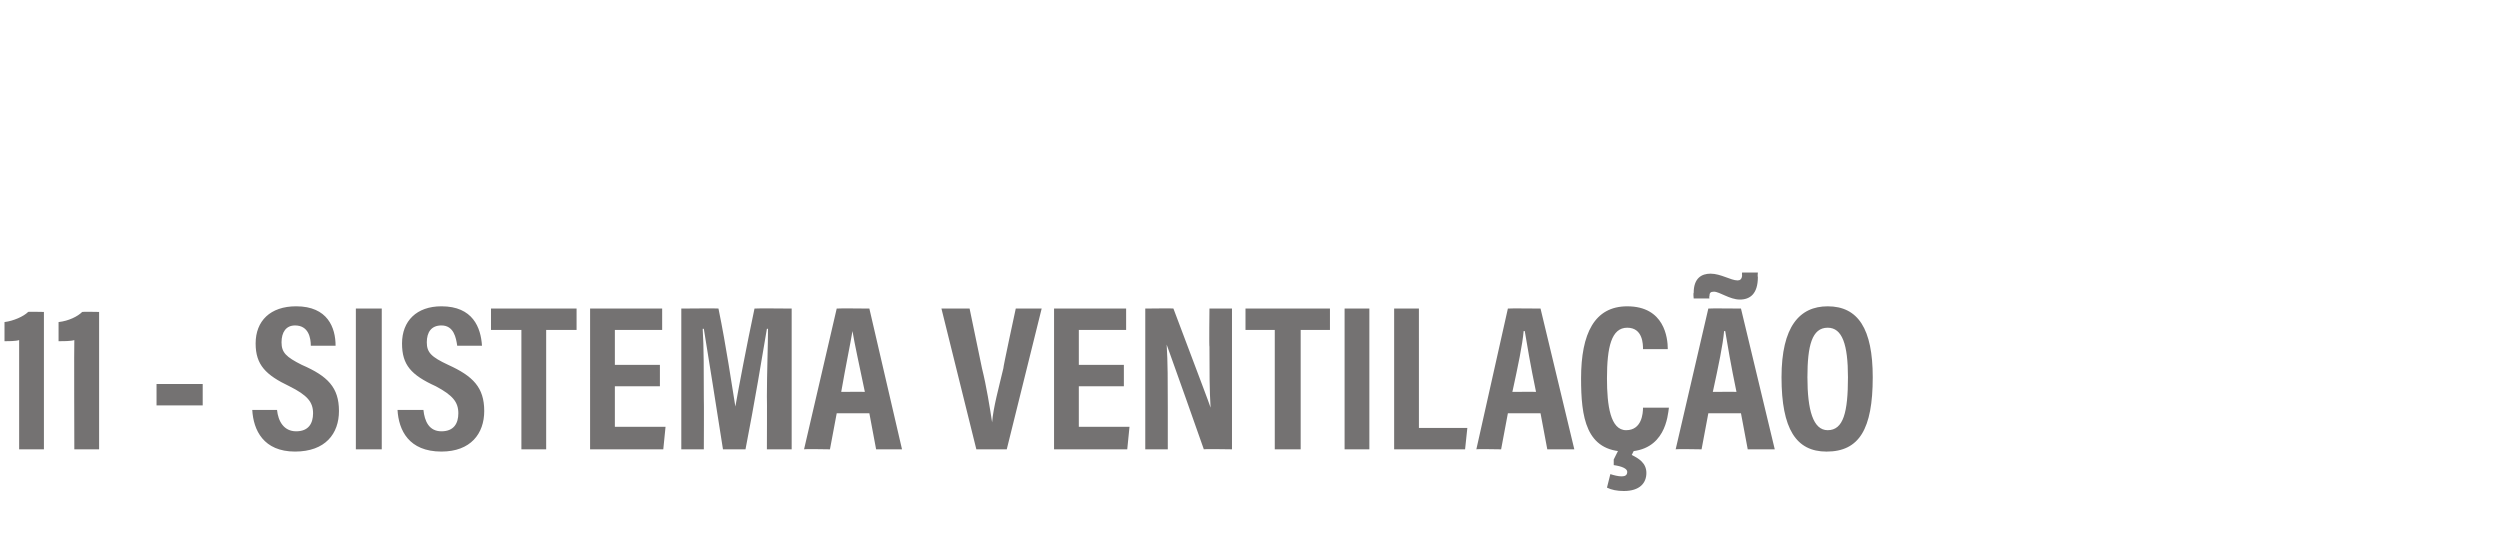 <?xml version="1.0" standalone="no"?><!DOCTYPE svg PUBLIC "-//W3C//DTD SVG 1.1//EN" "http://www.w3.org/Graphics/SVG/1.1/DTD/svg11.dtd"><svg xmlns="http://www.w3.org/2000/svg" version="1.1" width="222px" height="49.1px" viewBox="0 -2 222 49.1" style="top:-2px"><desc>11 - SISTEMA VENTILAÇÃO</desc><defs/><g id="Polygon325727"><path d="m1.7 37.9v-9.7c-.3.1-1 .1-1.3.1v-1.7c.8-.1 1.7-.5 2.1-.9c-.05-.03 1.4 0 1.4 0v12.2H1.7zm4.9 0s-.03-9.65 0-9.7c-.3.1-1 .1-1.4.1v-1.7c.9-.1 1.7-.5 2.1-.9c.01-.03 1.5 0 1.5 0v12.2H6.6zM18 32.1v1.9h-4.1v-1.9h4.1zm4.4 2.3h2.2s.03-.04 0 0c.1 1 .6 1.9 1.7 1.9c1.1 0 1.5-.7 1.5-1.6c0-1-.5-1.6-2.1-2.4c-2.1-1-3-1.9-3-3.8c0-2 1.3-3.3 3.6-3.3c2.8 0 3.5 1.9 3.5 3.5c.03 0 0 0 0 0h-2.2s.04 0 0 0c0-.7-.2-1.8-1.4-1.8c-.8 0-1.2.6-1.2 1.5c0 .9.4 1.3 1.8 2c2.3 1 3.3 2 3.3 4.1c0 2-1.2 3.6-3.9 3.6c-2.8 0-3.7-1.9-3.8-3.7c0-.04 0 0 0 0zm11.5-9v12.5h-2.3V25.4h2.3zm1.4 9h2.3s-.03-.04 0 0c.1 1 .5 1.9 1.6 1.9c1.1 0 1.5-.7 1.5-1.6c0-1-.5-1.6-2-2.4c-2.2-1-3-1.9-3-3.8c0-2 1.3-3.3 3.5-3.3c2.8 0 3.5 1.9 3.6 3.5c-.04 0 0 0 0 0h-2.2s-.03 0 0 0c-.1-.7-.3-1.8-1.4-1.8c-.9 0-1.3.6-1.3 1.5c0 .9.4 1.3 1.9 2c2.2 1 3.2 2 3.2 4.1c0 2-1.2 3.6-3.8 3.6c-2.9 0-3.8-1.9-3.9-3.7c.04-.04 0 0 0 0zm11-7.1h-2.7v-1.9h7.6v1.9h-2.7v10.6h-2.2V27.3zm12.3 3.1v1.9h-4v3.6h4.5l-.2 2h-6.5V25.4h6.4v1.9h-4.2v3.1h4zm9.5 7.5s.02-4.68 0-4.7c0-2.1.1-4.6.1-6h-.1c-.4 2.4-1.1 6.6-1.9 10.7h-2c-.6-3.8-1.3-8.3-1.7-10.7h-.1c.1 1.5.1 4.1.1 6.2c.02.03 0 4.5 0 4.5h-2V25.4s3.32-.03 3.3 0c.7 3.4 1.2 6.9 1.5 8.7c.3-1.7 1-5.4 1.7-8.7c0-.03 3.3 0 3.3 0v12.5h-2.2zm6.2-3.2l-.6 3.2s-2.28-.04-2.3 0l2.9-12.5c.02-.03 2.9 0 2.9 0l2.9 12.5h-2.3l-.6-3.2h-2.9zm.4-1.9s2.08-.02 2.1 0c-.5-2.4-.9-4.2-1.1-5.4c-.2 1.2-.6 3.1-1 5.4c-.02-.02 0 0 0 0zm14.7 5.1h-2.7l-3.1-12.5h2.5l1.1 5.3c.4 1.6.7 3.5.9 4.8c.1-1.3.6-3.1 1-4.8c-.05.02 1.1-5.3 1.1-5.3h2.3l-3.1 12.5zm10.4-7.5v1.9h-4v3.6h4.5l-.2 2h-6.5V25.4h6.4v1.9h-4.2v3.1h4zm3.9 7.5h-2V25.4s2.53-.03 2.5 0c2.6 6.9 3.1 8.2 3.3 8.8c-.1-1.5-.1-3.3-.1-5.4c-.04.02 0-3.4 0-3.4h2v12.5s-2.47-.04-2.5 0c-2.6-7.4-3.1-8.7-3.3-9.3c.1 1.5.1 3.4.1 5.6v3.7zm9.5-10.6h-2.6v-1.9h7.5v1.9h-2.6v10.6h-2.3V27.3zm8.4-1.9v12.5h-2.2V25.4h2.2zm2.2 0h2.2V36h4.3l-.2 1.9h-6.3V25.4zm10.1 9.3l-.6 3.2s-2.24-.04-2.2 0l2.8-12.5c.05-.03 2.9 0 2.9 0l3 12.5h-2.4l-.6-3.2h-2.9zm.4-1.9s2.11-.02 2.1 0c-.5-2.4-.8-4.2-1-5.4h-.1c-.1 1.2-.5 3.1-1 5.4c.01-.02 0 0 0 0zm11.6 1.4h2.3s-.05.02 0 0c-.1.7-.3 3.9-3.8 3.9c-3.6 0-4-3.1-4-6.5c0-4 1.2-6.4 4.1-6.4c3.3 0 3.6 2.8 3.6 3.8c.04.01 0 0 0 0h-2.2s.03.01 0 0c0-.4 0-1.9-1.4-1.9c-1.4 0-1.8 1.7-1.8 4.5c0 2.4.3 4.6 1.7 4.6c1.4 0 1.5-1.5 1.5-2c.02.02 0 0 0 0zm-2.1 3.6h1.4l-.3.6c.6.3 1.3.7 1.3 1.6c0 .9-.6 1.6-2 1.6c-.6 0-1.1-.1-1.5-.3l.3-1.2c.3.1.7.2 1 .2c.3 0 .5-.1.5-.4c0-.3-.5-.5-1.2-.6v-.5l.5-1zm7.9-3.1l-.6 3.2s-2.25-.04-2.3 0l2.9-12.5c.04-.03 2.9 0 2.9 0l3 12.5h-2.4l-.6-3.2h-2.9zm.4-1.9s2.1-.02 2.1 0c-.5-2.4-.8-4.2-1-5.4h-.1c-.1 1.2-.5 3.1-1 5.4c0-.02 0 0 0 0zm-1.7-8.3s-.05-.46 0-.5c0-1.3.7-1.7 1.5-1.7c.9 0 1.8.6 2.4.6c.2 0 .4-.1.4-.5c-.03 0 0-.2 0-.2h1.4s-.04.38 0 .4c0 1.5-.7 2-1.6 2c-.9 0-1.8-.7-2.3-.7c-.3 0-.4.1-.4.4c-.04.03 0 .2 0 .2h-1.4zm11.9.7c2.7 0 4 2 4 6.3c0 4.6-1.2 6.6-4.1 6.6c-2.7 0-4-2-4-6.6c0-4.5 1.6-6.3 4.1-6.3zm-1.8 6.3c0 2.9.5 4.7 1.8 4.7c1.4 0 1.8-1.6 1.8-4.7c0-2.9-.5-4.4-1.8-4.4c-1.4 0-1.8 1.6-1.8 4.4z" stroke="none" fill="#747272"/></g></svg>